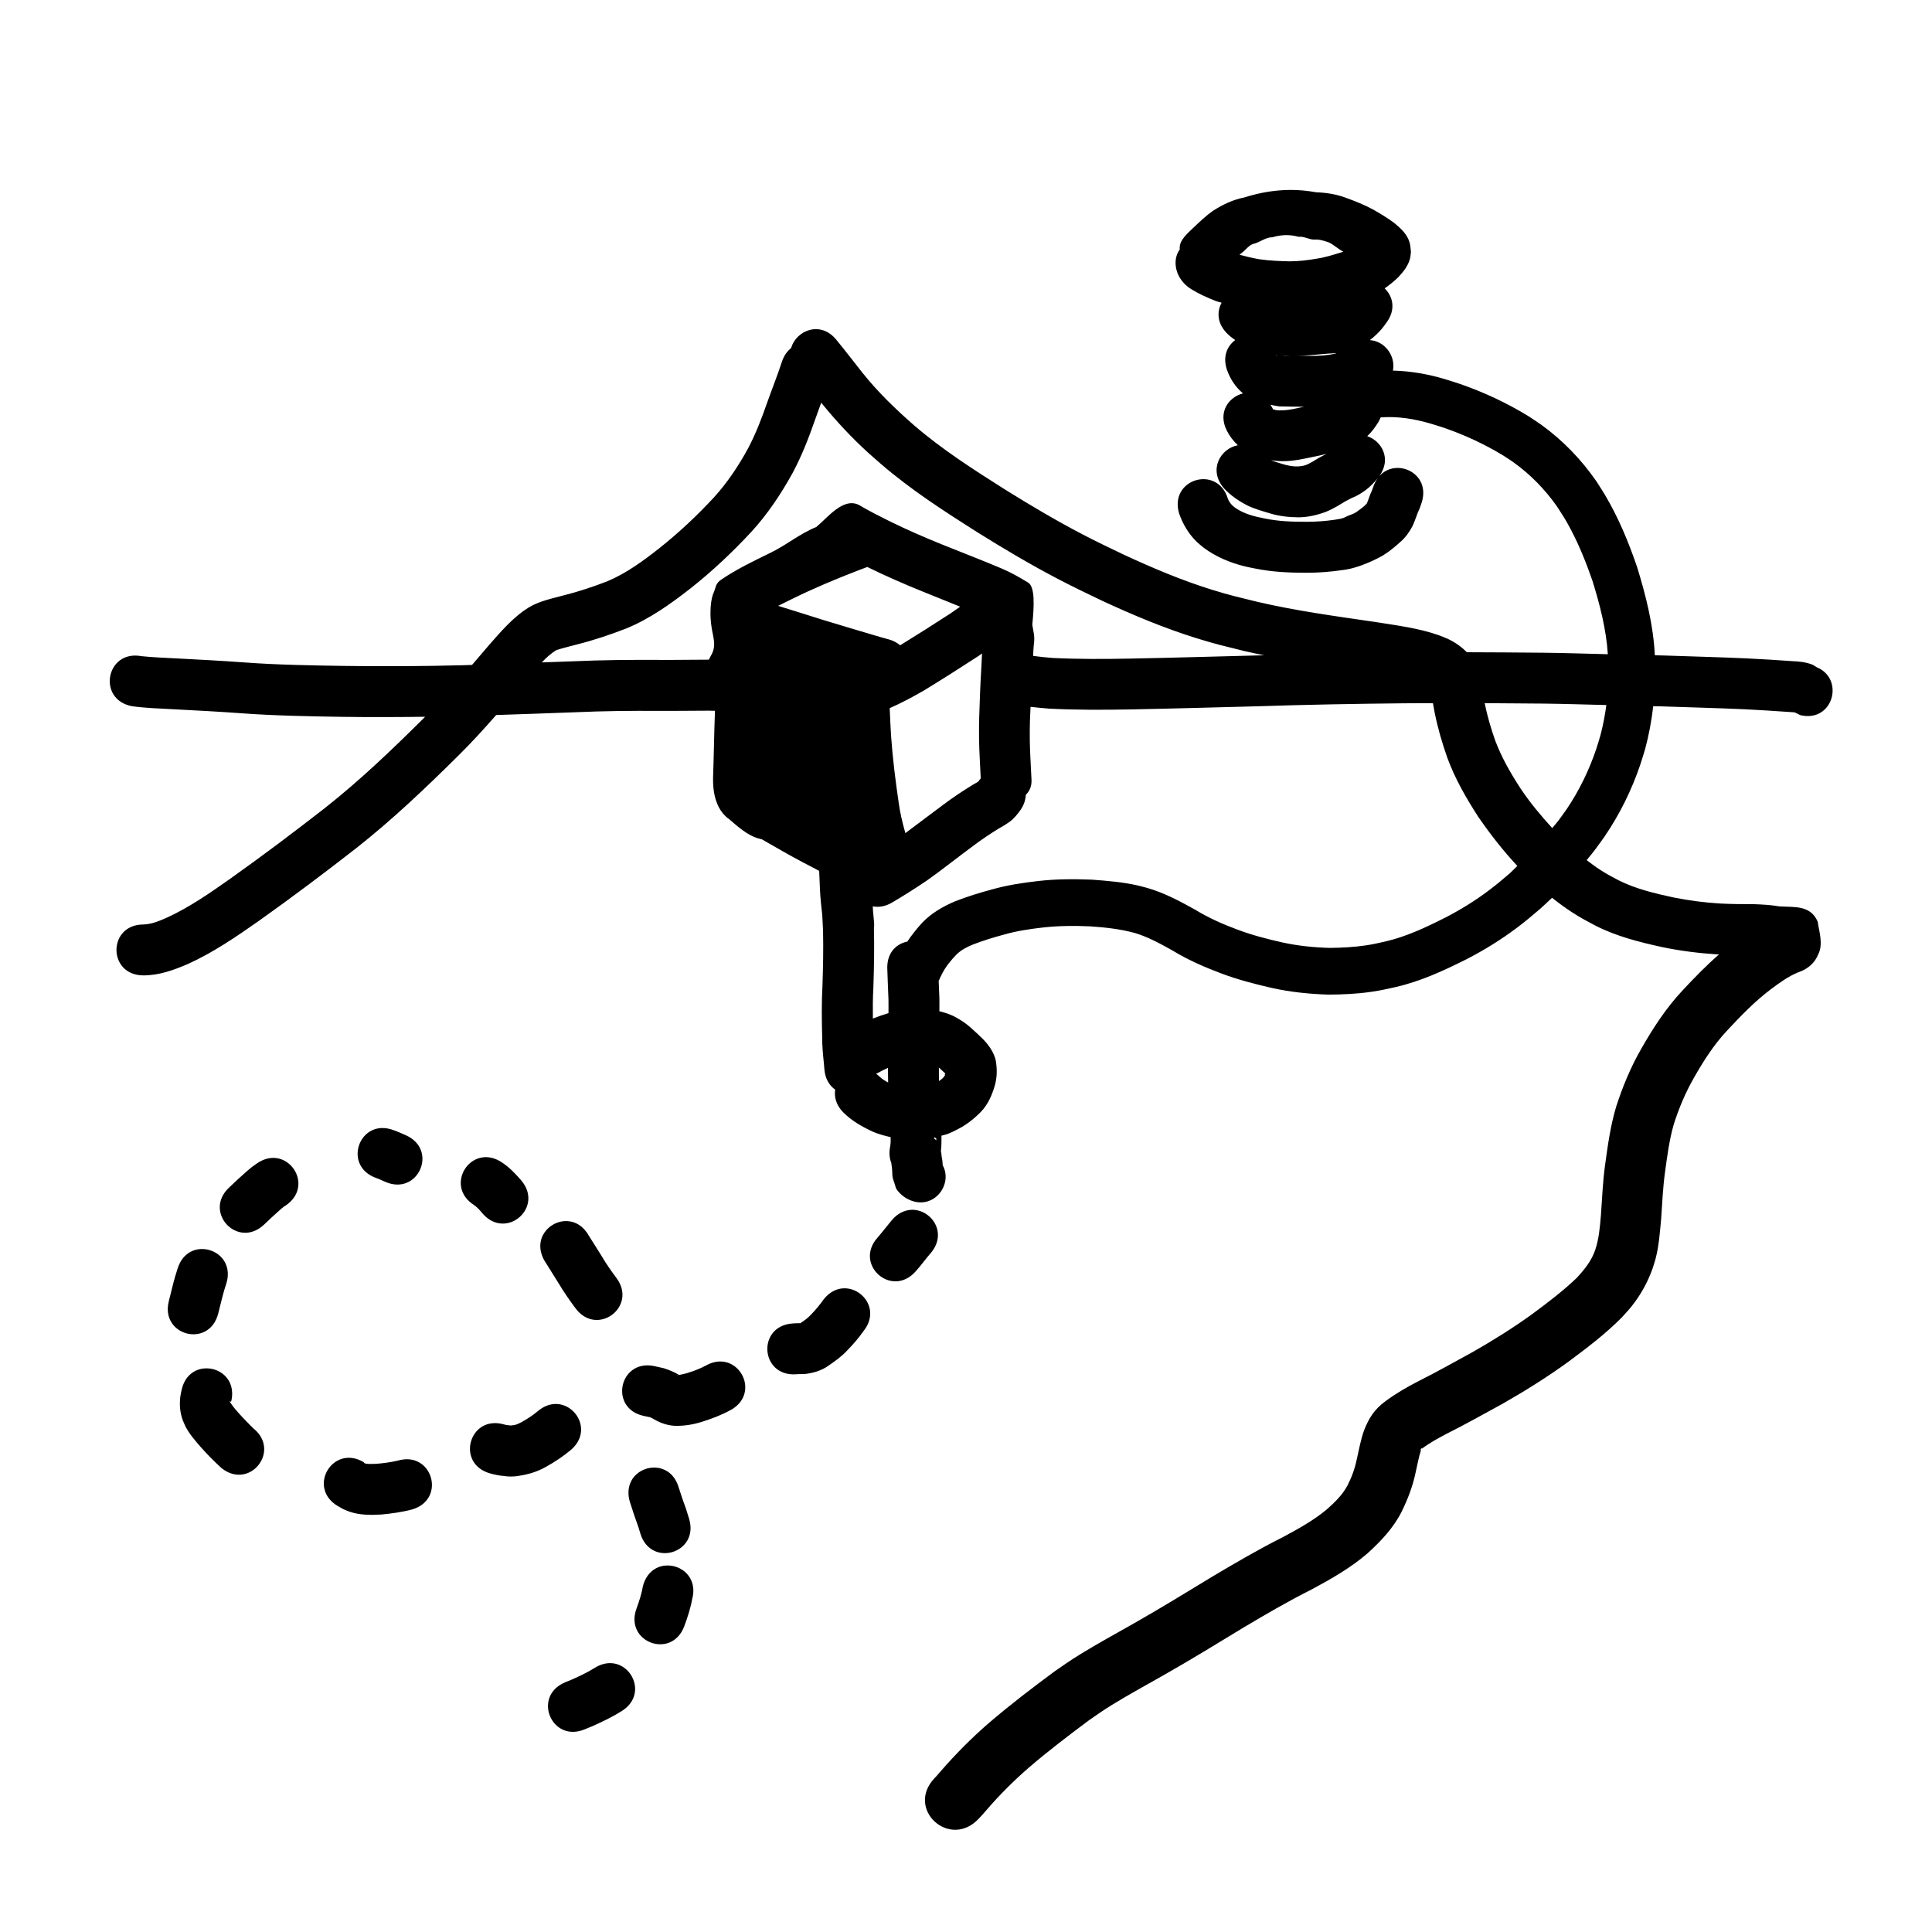 <?xml version="1.0" encoding="UTF-8"?>
<!-- Uploaded to: SVG Repo, www.svgrepo.com, Generator: SVG Repo Mixer Tools -->
<svg fill="#000000" width="800px" height="800px" version="1.1" viewBox="144 144 512 512" xmlns="http://www.w3.org/2000/svg">
 <path d="m473.63 196.35c-2.871 0.59-5.496 1.805-7.949 3.375-2.117 1.406-3.898 3.207-5.746 4.93-2.023 1.887-3.527 3.469-3.277 5.438-2.125 2.863-1.285 7.84 2.992 10.512 2.109 1.309 4.387 2.332 6.699 3.219 0.457 0.156 0.926 0.254 1.387 0.395-1.273 2.367-1.23 5.461 1.457 8.148 0.66 0.664 1.383 1.234 2.137 1.762-2.109 1.57-3.359 4.328-2.184 7.852 0.832 2.356 2.188 4.481 4.082 6.121 0.062 0.055 0.133 0.098 0.195 0.148-3.773 0.949-6.769 4.941-4.309 9.859 0.734 1.469 1.742 2.762 2.922 3.887-4.543 0.836-7.918 6.457-3.699 11.375 1.789 1.961 3.977 3.418 6.316 4.625 1.949 0.918 4.031 1.492 6.09 2.106 2.406 0.719 4.898 0.969 7.398 0.992 2.492-0.02 4.898-0.59 7.223-1.445 1.84-0.742 3.527-1.793 5.215-2.824 0.547-0.254 1.062-0.586 1.613-0.836 1.379-0.52 2.621-1.285 3.797-2.164 1.188-0.902 2.195-1.977 3.141-3.121-0.484 0.664-0.91 1.43-1.211 2.363-0.203 0.645-0.477 1.258-0.758 1.871-0.32 0.848-0.617 1.727-0.934 2.5-0.164 0.137-0.129 0.066-0.168 0.168-0.711 0.754-1.613 1.375-2.449 1.977-0.863 0.68-2.07 0.902-3.031 1.418-0.863 0.496-1.957 0.578-2.914 0.746-2.43 0.348-4.883 0.535-7.34 0.531-3.746 0.012-7.492-0.109-11.18-0.875-2.672-0.516-5.371-1.188-7.656-2.734-0.926-0.617-1.648-1.426-2.078-2.469-2.742-9.141-15.672-5.262-12.93 3.879 0.98 2.832 2.551 5.473 4.723 7.559 0.57 0.547 1.207 1.023 1.812 1.535 3.238 2.406 7.008 3.973 10.914 4.93 0.836 0.207 1.684 0.355 2.527 0.531 4.582 0.953 9.242 1.16 13.902 1.152 3.078 0.004 6.144-0.25 9.191-0.68 2.195-0.242 4.312-0.867 6.348-1.703 1.566-0.633 3.098-1.352 4.566-2.184 1.727-1.051 3.289-2.367 4.781-3.719 1.348-1.203 2.25-2.531 3.102-4.113 0.543-1.191 0.961-2.438 1.426-3.66 0.406-0.797 0.695-1.648 0.973-2.5 2.547-7.875-6.754-12.027-11.188-7.074 3.258-4.562 0.629-9.27-3.227-10.566 1.168-1.062 2.074-2.344 2.914-3.672 0.27-0.438 0.473-0.879 0.648-1.309 4.5-0.324 8.984 0.391 13.293 1.672 1.125 0.352 2.258 0.672 3.375 1.055 5.469 1.875 10.758 4.324 15.703 7.312 0.895 0.59 1.812 1.148 2.688 1.77 4.531 3.223 8.445 7.231 11.652 11.77 1.754 2.746 2.156 3.254 3.691 6.16 2.297 4.352 4.113 8.938 5.727 13.578 1.965 6.344 3.633 12.805 4.074 19.453-5.684-0.141-11.367-0.332-17.055-0.395-6.773-0.062-13.547-0.113-20.32-0.129-1.445-1.5-3.195-2.676-5.106-3.582-0.773-0.309-1.527-0.648-2.312-0.926-5.426-1.914-11.207-2.602-16.855-3.512-10.496-1.535-21.02-2.949-31.359-5.371-4.934-1.223-6.965-1.641-11.828-3.148-7.981-2.473-15.688-5.731-23.262-9.23-4.156-2-7.207-3.43-11.285-5.559-7.039-3.68-13.879-7.742-20.613-11.945-8.223-5.215-16.465-10.48-23.852-16.855-4.891-4.269-9.57-8.781-13.629-13.863-2.297-2.879-4.516-5.82-6.859-8.66-4.184-5.379-10.777-2.684-12.094 2.035-1.043 0.82-1.926 2.027-2.469 3.68-1.199 3.668-2.637 7.246-3.926 10.883-1.422 4.094-2.981 8.156-5.008 11.996-2.547 4.668-5.492 9.105-9.082 13.047-4.496 4.856-9.336 9.387-14.523 13.5-4.234 3.328-8.629 6.555-13.617 8.668-3.82 1.492-7.711 2.781-11.691 3.777-3.133 0.855-6.379 1.484-9.199 3.18-0.523 0.352-1.066 0.68-1.574 1.055-3.293 2.406-5.981 5.539-8.668 8.57-1.598 1.879-3.211 3.742-4.812 5.617-0.824 0.023-1.645 0.07-2.469 0.09-10.559 0.273-21.125 0.32-31.684 0.176-8.695-0.137-17.402-0.277-26.074-0.914-6.082-0.441-12.164-0.773-18.254-1.082-3.051-0.16-6.109-0.27-9.152-0.59-9.383-1.73-11.824 11.543-2.441 13.273 3.609 0.492 7.25 0.605 10.883 0.797 6 0.305 11.996 0.629 17.988 1.062 8.93 0.656 17.883 0.812 26.832 0.953 7.309 0.102 14.625 0.074 21.934-0.02-0.148 0.148-0.293 0.305-0.441 0.453-8.348 8.285-16.855 16.438-26.105 23.723-8.309 6.484-16.742 12.809-25.34 18.914-5.242 3.688-10.539 7.367-16.375 10.066-2.039 0.902-4.109 1.816-6.375 1.891-9.543 0-9.543 13.492 0 13.492 4.168-0.008 7.949-1.391 11.73-3 6.695-3.035 12.777-7.184 18.773-11.395 8.781-6.231 17.391-12.703 25.879-19.324 9.676-7.613 18.586-16.117 27.316-24.777 3.402-3.371 6.621-6.91 9.77-10.508 7.031-0.234 14.059-0.469 21.086-0.738 7.242-0.328 14.488-0.398 21.738-0.363 4.516 0.039 9.035-0.051 13.551-0.051 0.535 0.031 1.074 0.027 1.613 0.02-0.254 6.691-0.285 11.539-0.508 17.762-0.074 3.242 0.473 8.367 4.336 11.031 3.441 3.019 5.691 4.707 8.602 5.285 3.652 2.09 7.277 4.211 11 6.168 1.41 0.703 2.789 1.461 4.184 2.195 0.07 1.699 0.145 3.398 0.215 5.098 0.098 2.227 0.367 4.438 0.602 6.652 0.059 1.336 0.137 2.668 0.207 4.004 0.113 4.894 0.012 9.797-0.156 14.691-0.25 4.523-0.188 9.051-0.07 13.578-0.02 2.285 0.203 4.559 0.434 6.828 0.059 0.598 0.105 1.195 0.156 1.789 0.223 2.531 1.352 4.273 2.856 5.332-0.309 1.957 0.246 4.133 2.195 6.082 2.269 2.258 5.059 3.809 7.941 5.137 1.473 0.59 3.008 1.027 4.555 1.367 0.027 0.73 0.027 1.453-0.078 2.176-0.309 1.5-0.344 3.016 0.188 4.488 0.016 0.039 0.043 0.07 0.059 0.109 0.078 0.48 0.117 0.961 0.188 1.438 0.059 0.496 0.07 0.988 0.09 1.484 0.012 1.406 0.371 1.664 0.984 3.867 0.66 1.109 1.5 1.836 2.539 2.527 6.816 4.133 12.793-3.227 9.832-8.648-0.035-0.441-0.043-0.887-0.109-1.328-0.09-0.547-0.09-0.586-0.188-1.094-0.012-0.055-0.039-0.223-0.039-0.168-0.027 1.5 0.082-0.125 0-0.336-0.023-0.227-0.098-0.543-0.137-0.828 0.145-1.355 0.168-2.715 0.148-4.074 0.52-0.152 1.047-0.242 1.555-0.434 1.188-0.449 1.805-0.789 2.902-1.348 2.262-1.168 4.234-2.75 6.012-4.555 1.805-1.898 2.844-4.227 3.59-6.699 0.707-2.348 0.719-4.519 0.324-6.906-0.504-2.137-1.727-3.867-3.188-5.453-1.102-1.086-2.219-2.16-3.387-3.18-1.348-1.234-2.891-2.207-4.496-3.059-1.23-0.613-2.539-1.012-3.867-1.34-0.016-1.141 0.035-2.281 0-3.426-0.047-1.523-0.117-3.051-0.188-4.574 0.273-0.68 0.594-1.34 0.926-1.996 0.969-1.867 2.316-3.492 3.758-5.008 1.262-1.246 2.812-2.039 4.438-2.695 2.672-1.027 5.391-1.875 8.156-2.609 3.449-0.996 7-1.508 10.559-1.91 4.074-0.445 8.172-0.461 12.262-0.285 4.012 0.27 8.031 0.707 11.918 1.77 3.519 1.059 6.742 2.852 9.938 4.625 4.023 2.461 8.34 4.356 12.742 6.012 4.449 1.695 9.062 2.891 13.699 3.945 4.879 1.078 9.844 1.578 14.828 1.742 3.856-0.012 7.727-0.195 11.543-0.758 2.551-0.375 3.707-0.676 6.219-1.219 6.684-1.508 12.918-4.391 19-7.457 4.562-2.352 8.938-5.051 13.047-8.129 2.734-2.047 3.734-2.953 6.348-5.156 1.074-0.957 2.121-1.945 3.16-2.941 1.711 1.344 3.461 2.648 5.293 3.828 2.633 1.695 3.383 2.031 6.121 3.504 5.621 2.883 11.746 4.422 17.879 5.758 4.719 0.973 9.492 1.582 14.297 1.898 0.223 0.012 0.445 0 0.668 0.012-3.414 2.984-6.582 6.242-9.672 9.555-4.34 4.629-7.777 9.922-10.902 15.391-2.809 4.875-4.945 10.043-6.672 15.371-1.512 5.008-2.219 10.191-2.934 15.352-0.621 4.473-0.809 8.984-1.121 13.48-0.273 3.09-0.504 6.195-1.504 9.152-0.973 2.898-2.871 5.242-4.93 7.457-3.691 3.527-7.785 6.609-11.887 9.652-5.016 3.613-10.25 6.883-15.625 9.949-4.766 2.602-9.496 5.285-14.355 7.715-3.094 1.578-6.086 3.324-8.867 5.391-2.863 2.098-4.371 4.488-5.617 7.723-0.875 2.449-1.32 5.012-1.898 7.539-0.5 2.465-1.34 4.789-2.488 7.027-1.32 2.488-3.344 4.438-5.434 6.297-3.512 2.938-7.535 5.156-11.562 7.32-6.359 3.188-12.504 6.769-18.609 10.402-6.977 4.231-13.918 8.508-21.02 12.535-4.754 2.723-9.59 5.32-14.25 8.207-2.891 1.793-3.883 2.527-6.66 4.438-5.969 4.41-11.875 8.918-17.504 13.746-4.562 3.949-8.805 8.227-12.754 12.773-1.266 1.453-0.691 0.836-1.672 1.871-7.684 8.188 4.055 18.902 11.738 10.715 1.387-1.488 0.684-0.707 2.106-2.344 3.422-3.969 7.137-7.684 11.098-11.129 5.184-4.469 10.648-8.602 16.137-12.703 2.285-1.574 3.422-2.398 5.785-3.867 4.559-2.828 9.297-5.371 13.953-8.039 7.199-4.082 14.234-8.41 21.305-12.703 5.906-3.516 11.852-6.977 18.008-10.055 5.152-2.777 10.258-5.688 14.691-9.523 3.523-3.203 6.797-6.664 8.965-10.934 1.676-3.375 3.004-6.875 3.769-10.566 0.438-1.922 0.77-3.867 1.379-5.746-0.012-0.074 0.082-0.266 0.02-0.227-0.129 0.094-0.207 0.246-0.324 0.355-0.172 0.156 0.863-1.344 0.551-0.57 1.984-1.523 4.195-2.703 6.406-3.879 5.109-2.566 10.102-5.359 15.113-8.109 5.934-3.387 11.715-7.012 17.25-11.012 4.914-3.656 9.824-7.371 14.148-11.711 1.609-1.789 2.227-2.367 3.633-4.301 2.004-2.758 3.578-5.805 4.684-9.012 0.238-0.777 0.5-1.547 0.707-2.332 0.898-3.406 1.125-6.934 1.465-10.422 0.289-4.148 0.465-8.312 1.023-12.438 0.59-4.266 1.129-8.559 2.32-12.715 1.371-4.309 3.109-8.461 5.371-12.398 2.512-4.414 5.238-8.711 8.738-12.449 3.641-3.906 7.356-7.766 11.641-11 2.242-1.668 4.504-3.332 7.106-4.418 2.898-0.953 4.617-2.742 5.41-4.773 1.461-2.688 0.203-6.324-0.105-8.676-1.895-4.527-6.332-3.816-10.156-4.086-2.234-0.379-4.496-0.5-6.762-0.582-3.012-0.004-6.023-0.016-9.031-0.176-4.137-0.266-8.246-0.785-12.309-1.613-4.918-1.066-9.852-2.223-14.387-4.477-2.156-1.141-2.828-1.445-4.898-2.766-1.277-0.812-2.484-1.727-3.691-2.637 0.742-0.91 1.496-1.809 2.203-2.746 0.871-1.148 1.695-2.336 2.539-3.504 4.043-5.93 7.223-12.398 9.516-19.199 0.449-1.336 0.836-2.699 1.25-4.043 1-3.711 1.691-7.492 2.137-11.305 0.773 0.023 1.547 0.027 2.32 0.051 7.266 0.262 14.543 0.426 21.805 0.758 3.992 0.191 7.969 0.449 11.957 0.727 0.66 0.047 0.922 0.062 1.387 0.098 0.512 0.246 1.023 0.5 1.535 0.746 8.699 2.035 11.812-9.691 4.269-12.723-0.277-0.172-0.48-0.336-0.875-0.57-0.109-0.066-0.238-0.098-0.355-0.148-1.629-0.621-3.32-0.805-5.047-0.867-4.09-0.285-8.184-0.555-12.281-0.746-7.332-0.332-14.66-0.504-21.992-0.766-0.766-0.023-1.535-0.027-2.301-0.051-0.379-7.996-2.356-15.762-4.695-23.379-2.258-6.621-4.953-13.121-8.531-19.148-0.719-1.215-1.508-2.391-2.262-3.582-3.981-5.754-8.871-10.836-14.543-14.938-1.098-0.793-2.242-1.508-3.367-2.262-5.734-3.523-11.883-6.402-18.242-8.602-1.316-0.457-2.656-0.848-3.984-1.27-4.481-1.34-9.113-2.152-13.785-2.262 0.777-3.812-2.102-7.832-6.121-8.078 1.184-0.898 2.266-1.918 3.219-3.051 0.453-0.543 0.852-1.137 1.277-1.703 2.477-3.461 1.59-6.859-0.562-8.965 1.289-0.879 2.492-1.871 3.609-2.961 1.336-1.414 2.562-2.926 3.09-4.852 0.164-0.602 0.18-1.242 0.266-1.859-0.105-0.777-0.121-1.57-0.316-2.332-0.582-2.258-2.344-3.871-4.062-5.293-1.789-1.316-3.68-2.492-5.617-3.57-2.293-1.266-4.723-2.207-7.172-3.109-2.566-0.973-5.262-1.395-7.988-1.484-6.531-1.207-12.852-0.594-19.121 1.406zm14.516 10.398c1.523-0.172 2.727 0.797 4.262 0.746 1.188-0.113 2.402 0.328 3.523 0.66 1.328 0.488 2.789 1.949 4.07 2.543-0.215 0.07-0.438 0.141-0.648 0.215-2.137 0.648-4.262 1.336-6.484 1.645-2.309 0.418-4.648 0.672-6.996 0.699-2.742-0.062-5.5-0.156-8.215-0.57-1.746-0.293-3.465-0.723-5.176-1.18 0.211-0.168 0.402-0.355 0.621-0.512 0.988-0.711 1.941-2.113 3.133-2.383 1.5-0.324 3.316-1.809 4.859-1.711 2.102-0.613 4.379-0.883 7.055-0.148zm10.023 30.852c-0.129 0.043-0.25 0.109-0.383 0.148-2.016 0.402-4.062 0.57-6.121 0.562-1.188-0.035-2.375-0.004-3.562-0.012 2.633-0.074 5.25-0.387 7.871-0.59 0.73-0.051 1.465-0.066 2.195-0.109zm-16.02 0.512c0.055 0.008 0.113 0.016 0.168 0.02 0.027 0.027 0.07 0.023 0.059 0.148-0.004 0.066-0.082-0.145-0.148-0.129-0.055 0.012 0.055 0.203 0.02 0.156-0.008-0.012-0.059-0.121-0.098-0.195zm1.723 0.098c1.051 0.059 2.102 0.098 3.16 0.09-0.828 0.004-1.652-0.039-2.481-0.012-0.25-0.027-0.461-0.055-0.68-0.078zm-122.23 12.508c0.145 0.18 0.289 0.359 0.434 0.543 3.695 4.516 7.688 8.793 12.004 12.723 1.078 0.98 2.191 1.922 3.285 2.883 7.898 6.844 16.699 12.508 25.504 18.098 6.996 4.371 14.102 8.594 21.41 12.418 4.414 2.309 7.379 3.695 11.867 5.856 8.086 3.746 16.32 7.203 24.836 9.859 5.336 1.664 7.453 2.106 12.852 3.453 1.727 0.406 3.461 0.754 5.195 1.113-0.684 0.023-1.363 0.016-2.047 0.039-11.242 0.289-22.488 0.621-33.73 0.836-6.734 0.125-13.469 0.156-20.203-0.168-1.754-0.129-3.516-0.316-5.266-0.551 0.074-1.125 0.09-2.258 0.234-3.375 0.27-1.832-0.23-3.328-0.445-4.894 0.461-4.797 0.828-10.254-1.27-11.254-2.223-1.348-4.465-2.637-6.867-3.641-5.223-2.223-10.523-4.234-15.785-6.367-4.676-1.887-9.312-3.902-13.836-6.129-2.766-1.383-5.531-2.75-8.188-4.34-4.184-2.117-8.363 3.453-11.312 5.848-4.406 1.793-7.762 4.691-12.039 6.785-4.508 2.195-9.043 4.363-13.195 7.191-1.449 0.965-1.391 2.078-1.902 3.305-0.73 1.453-1.48 5.668-0.227 11.281 0.836 4.016-0.223 4.711-1.098 6.59-4.492 0-8.988 0.098-13.48 0.059-7.441-0.035-14.883 0.031-22.316 0.363-2.824 0.109-5.648 0.195-8.473 0.305 1.176-1.246 2.426-2.41 3.898-3.277 1.777-0.566 3.602-0.988 5.402-1.477 4.441-1.113 8.773-2.57 13.039-4.223 6.246-2.555 11.754-6.492 17.043-10.617 5.758-4.543 11.094-9.574 16.09-14.938 4.359-4.75 7.938-10.121 11.039-15.754 2.398-4.492 4.238-9.242 5.914-14.043 0.543-1.504 1.07-3.012 1.625-4.508zm119.04 0.543c0.762 0.145 1.512 0.336 2.281 0.434 2.207 0.082 4.414 0.062 6.621 0.09-0.141 0.023-0.273 0.066-0.414 0.09-1.676 0.355-3.359 0.793-5.078 0.855-0.707 0.035-1.387 0.066-2.086-0.078-0.141-0.031-0.262-0.133-0.402-0.156-0.027-0.004 0.016 0.078-0.012 0.078-0.227 0.012-0.355-0.387-0.414-0.5-0.152-0.301-0.332-0.539-0.5-0.809zm14.879 13.02c-0.68 0.344-1.371 0.668-2.035 1.043-0.988 0.609-1.965 1.23-3.012 1.73-0.766 0.359-1.621 0.496-2.461 0.543-1.156 0.086-2.344-0.156-3.465-0.422-1.258-0.375-2.519-0.73-3.75-1.18 1.219 0.148 2.449 0.25 3.699 0.215 2.512-0.055 4.973-0.617 7.418-1.133 1.215-0.207 2.402-0.512 3.602-0.797zm-121.72 29.973c4.828 2.379 9.762 4.523 14.75 6.543 3.281 1.336 6.57 2.656 9.859 3.977-0.883 0.625-1.766 1.258-2.668 1.859-4.375 2.844-8.777 5.641-13.227 8.375-0.805-0.68-1.805-1.238-3.078-1.586-2.531-0.688-1.223-0.324-3.918-1.113-4.527-1.355-9.074-2.68-13.59-4.074-3.91-1.25-7.836-2.449-11.75-3.68 1.324-0.66 2.648-1.32 3.977-1.969 5.555-2.723 11.258-5.113 17.023-7.34 0.875-0.332 1.742-0.664 2.617-0.992zm30.406 22.926c-0.07 1.184-0.121 2.375-0.176 3.562-0.273 4.414-0.434 8.84-0.57 13.266-0.113 3.769-0.055 7.547 0.156 11.324 0.062 1.656 0.184 3.312 0.246 4.969-0.215 0.258-0.438 0.496-0.641 0.797-0.023 0.031-0.02 0.039-0.039 0.07-0.461 0.273-0.91 0.535-1.387 0.789-2.699 1.652-5.34 3.406-7.871 5.312-3.367 2.477-6.672 5.035-10.035 7.519-0.75-2.691-1.43-5.394-1.781-8.156-0.863-5.848-1.586-11.715-2.008-17.605-0.164-2.453-0.25-4.906-0.363-7.359 3.129-1.363 6.144-3 9.102-4.695 4.805-2.93 9.551-5.957 14.27-9.023 0.375-0.246 0.73-0.516 1.102-0.766zm133.21 13.164c5.152 0.027 10.305 0.07 15.457 0.117 5.598 0.062 11.191 0.246 16.785 0.383-0.359 2.688-0.863 5.356-1.555 7.981-0.348 1.141-0.668 2.293-1.043 3.426-1.906 5.727-4.547 11.191-7.922 16.195-0.738 1.023-1.453 2.062-2.215 3.07-0.504 0.668-1.09 1.273-1.613 1.93-2.992-3.281-5.844-6.691-8.324-10.391-2.625-4.027-5.051-8.211-6.75-12.723-1.16-3.266-2.133-6.59-2.824-9.988zm-13.707 0.031c0.148 0.828 0.285 1.664 0.453 2.488 0.809 4.07 1.984 8.055 3.356 11.965 2.031 5.527 4.965 10.637 8.148 15.566 3.156 4.594 6.594 9.012 10.402 13.086-0.664 0.629-1.277 1.309-1.957 1.918-2.289 1.938-3.199 2.762-5.578 4.555-3.59 2.707-7.418 5.082-11.414 7.144-5.144 2.606-10.398 5.106-16.051 6.414-1.875 0.414-3.18 0.727-5.066 1.012-3.203 0.484-6.449 0.645-9.684 0.68-4.195-0.117-8.371-0.547-12.477-1.438-4.094-0.926-8.164-1.965-12.094-3.465-3.84-1.426-7.594-3.094-11.09-5.246-4.09-2.266-8.234-4.488-12.762-5.766-0.828-0.215-1.656-0.461-2.488-0.648-3.965-0.891-8.043-1.219-12.082-1.523-4.731-0.191-9.469-0.172-14.18 0.355-4.152 0.48-8.289 1.094-12.32 2.242-3.309 0.883-6.578 1.898-9.77 3.148-3.219 1.375-6.242 3.106-8.688 5.656-1.449 1.566-2.766 3.246-3.965 5.008-2.828 0.586-5.312 2.812-5.312 6.898 0.062 2.844 0.238 5.688 0.324 8.531 0.035 1.176-0.016 2.356 0 3.531-1.367 0.41-2.715 0.891-4.043 1.406-0.035 0.016-0.066 0.035-0.098 0.051-0.027-2.754-0.02-5.512 0.137-8.266 0.18-5.18 0.277-10.355 0.148-15.539 0.066-0.594 0.09-1.215 0.02-1.891-0.094-0.914-0.156-1.832-0.254-2.746-0.02-0.438-0.047-0.871-0.07-1.309 1.559 0.301 3.324 0.062 5.168-1.043 3.129-1.844 6.188-3.777 9.191-5.816 4.184-2.961 8.18-6.176 12.309-9.211 2.223-1.68 4.539-3.223 6.918-4.676 0.918-0.48 1.793-1.035 2.637-1.633 1.215-0.879 2.141-2.059 3-3.266 0.891-1.344 1.27-2.664 1.328-3.906 0.961-0.934 1.578-2.219 1.516-3.918-0.066-1.754-0.199-3.512-0.266-5.266-0.199-3.516-0.254-7.031-0.148-10.539 0.039-1.203 0.113-2.398 0.156-3.602 1.648 0.191 3.305 0.352 4.961 0.48 7.141 0.367 14.297 0.336 21.441 0.207 11.277-0.219 22.543-0.547 33.82-0.836 12.875-0.43 25.758-0.656 38.641-0.789 2.598-0.035 5.195-0.016 7.793-0.031zm-130.93 96.539c0.57 0.508 1.121 1.027 1.672 1.555-0.055 0.152-0.117 0.312-0.137 0.473-0.008 0.055 0.176-0.148 0.148-0.098-0.406 0.676-0.191 0.18-0.316 0.48-0.367 0.469-0.844 0.836-1.34 1.172-0.023-1.195-0.043-2.387-0.031-3.582zm-13.492 0.07c-0.008 1.297 0.012 2.59 0.039 3.887-0.824-0.438-1.617-0.926-2.301-1.574-0.285-0.285-0.574-0.5-0.867-0.727 1.02-0.57 2.07-1.086 3.129-1.586zm15.312 0.375c0.008 0.055 0.012 0.191 0.039 0.148 0.027-0.047 0.062-0.203 0.059-0.148-0.004 0.059-0.039 0.203-0.07 0.355-0.008-0.121-0.02-0.234-0.031-0.355zm-149.51 15.578c-6.769 0.246-9.375 10.305-1.543 13.207 0.855 0.289 1.664 0.68 2.488 1.043 8.73 3.856 14.18-8.496 5.453-12.348-1.074-0.473-2.144-0.965-3.258-1.348-1.117-0.414-2.172-0.586-3.141-0.551zm146.66 2.5c0.398 0.363 0.621 0.629 0.227 0.473 0.082 0.16 0.113 0.219 0.188 0.355-0.25-0.25-0.516-0.492-0.789-0.719 0.129-0.023 0.246-0.082 0.375-0.109zm-119.23 5.227c-5.883 0.176-9.496 8.449-2.981 12.652 0.902 0.602 1.594 1.422 2.281 2.242 6.215 7.238 16.449-1.547 10.234-8.789-1.551-1.789-3.191-3.504-5.195-4.793-1.504-0.969-2.981-1.359-4.34-1.32zm-56.148 0.188c-1.359 0.004-2.828 0.438-4.301 1.457-1.758 1.246-0.922 0.617-2.481 1.891-1.668 1.465-3.312 2.965-4.91 4.508-6.965 6.519 2.262 16.371 9.23 9.852 1.492-1.445 3.023-2.848 4.586-4.223 0.891-0.715 0.465-0.414 1.258-0.926 6.375-4.41 2.5-12.566-3.387-12.555zm169.04 13.766c-1.738 0.09-3.543 0.898-5.086 2.715-1.277 1.523-2.477 3.109-3.777 4.613-6.402 7.078 3.606 16.129 10.008 9.055 1.426-1.574 2.66-3.32 4.055-4.922 4.637-5.449 0.016-11.73-5.195-11.465zm-91.137 2.981c-4.68-0.215-9.258 4.688-6.07 10.422 1.254 1.996 2.488 4 3.75 5.992 1.375 2.328 2.922 4.543 4.535 6.711 5.711 7.644 16.523-0.434 10.812-8.078-1.414-1.883-2.75-3.812-3.945-5.844-1.125-1.777-2.219-3.582-3.367-5.344-1.449-2.606-3.59-3.762-5.719-3.856zm-97.109 7.41c-2.531 0.129-5.019 1.68-6.109 5.086-0.461 1.441-0.242 0.711-0.688 2.195-0.605 2.137-1.102 4.305-1.652 6.453-2.406 9.234 10.648 12.637 13.059 3.406 0.535-2.055 1-4.125 1.586-6.168 0.363-1.188 0.176-0.609 0.551-1.77 1.82-5.68-2.519-9.414-6.742-9.199zm170.11 10.422c-1.734 0.137-3.504 1.004-5 2.863-1.035 1.469-2.172 2.852-3.434 4.133-0.797 0.902-1.793 1.562-2.773 2.234-0.695-0.016-1.406 0.02-2.098 0.07-9.516 0.703-8.523 14.164 0.992 13.461 0.852-0.074 1.707-0.02 2.559-0.098 2.144-0.285 4.188-0.895 5.973-2.164 1.773-1.223 3.531-2.469 5-4.062 1.555-1.602 3.023-3.281 4.301-5.117 4.481-5.582-0.32-11.73-5.519-11.316zm-31.812 19.406c-1.352-0.129-2.844 0.164-4.41 1.031-1.625 0.887-3.391 1.52-5.156 2.066-0.246 0.062-0.492 0.117-0.738 0.176-0.445 0.105-0.816 0.199-1.238 0.266-1.262-0.781-2.633-1.316-4.035-1.781-0.844-0.199-1.691-0.395-2.539-0.57-9.344-1.926-12.07 11.289-2.727 13.215 0.523 0.102 1.047 0.254 1.574 0.336-1.102-0.492 0.859 0.344 0.953 0.473 1.715 1.004 3.539 1.684 5.539 1.801 2.481 0.082 4.891-0.305 7.262-1.043 2.629-0.836 5.238-1.801 7.656-3.148v0.012c6.777-3.766 3.715-12.266-2.144-12.832zm-137.75 1.852c-2.508 0.359-4.844 2.133-5.617 5.629-0.121 0.625-0.289 1.238-0.363 1.871-0.246 2.106-0.074 4.141 0.641 6.141 0.246 0.559 0.461 1.137 0.738 1.684 1.02 2.016 2.543 3.723 4.004 5.422 1.742 1.961 3.586 3.844 5.531 5.609 7.441 5.973 15.883-4.555 8.441-10.527-1.32-1.32-2.641-2.637-3.879-4.035-0.625-0.703-1.238-1.402-1.781-2.176-0.387-0.551-0.719-0.949-0.523-0.984 0.359 0 0.113 0.594 0.363-0.09 1.289-5.824-3.375-9.141-7.559-8.543zm125.8 1.645c0.074 0.023 0.152 0.055 0.227 0.078-0.129 0.008-0.363 0.023-0.285-0.031 0.086-0.02 0.086-0.035 0.059-0.051zm-32.934 7.766c-1.352 0.145-2.766 0.734-4.121 1.898-1.352 1.109-2.797 2.066-4.328 2.902-0.648 0.332-1.508 0.781-2.203 0.789-0.207 0.035-0.414 0.066-0.621 0.098 0.312-0.016 0.836 0.062-0.582-0.078-0.426-0.016-0.836-0.113-1.238-0.234-9.188-2.582-12.836 10.406-3.652 12.988 1.215 0.336 2.449 0.605 3.711 0.688 0.441-0.02-0.391 0.02 1.082 0.117 1.027 0.07 2.059-0.012 3.07-0.195 2.441-0.383 4.801-1.113 6.957-2.352 2.328-1.297 4.547-2.762 6.594-4.477 5.887-5.047 1.188-12.762-4.664-12.145zm-54.555 14.238c-5.875 0.348-9.242 8.73-2.609 12.742 0.52 0.293 1.035 0.582 1.555 0.875 0.578 0.234 1.148 0.504 1.742 0.699 2.676 0.875 5.508 0.871 8.285 0.707 2.762-0.262 5.512-0.633 8.195-1.348 9.148-2.719 5.309-15.648-3.836-12.93-1.844 0.43-3.715 0.668-5.598 0.836-0.52-0.023-3.152 0.242-3.336-0.316-0.008-0.023-0.012-0.055-0.02-0.078-1.531-0.926-3.023-1.27-4.379-1.191zm81.781 2.598c-4.215-0.305-8.625 3.336-6.926 9.055 0.68 2.211 1.43 4.406 2.223 6.582 0.336 1.121 0.16 0.512 0.562 1.832 2.777 9.129 15.688 5.203 12.91-3.926-0.492-1.613-0.227-0.77-0.789-2.539-0.699-1.914-1.375-3.84-1.977-5.785-1.02-3.43-3.473-5.031-6.004-5.215zm2.43 25.957c-2.523 0.246-4.941 1.91-5.875 5.363-0.371 2.055-0.973 4.031-1.703 5.984-3.336 8.941 9.312 13.656 12.645 4.715 0.867-2.34 1.645-4.711 2.086-7.172 1.559-5.758-2.949-9.293-7.152-8.887zm-14.297 25.859c-1.355-0.066-2.84 0.297-4.359 1.238-1.875 1.184-3.879 2.125-5.894 3.031-1.234 0.492-0.574 0.219-1.988 0.816-8.785 3.723-3.523 16.152 5.266 12.43 1.367-0.582 0.617-0.262 2.262-0.934 2.559-1.152 5.09-2.371 7.469-3.867 6.59-4.086 3.125-12.426-2.754-12.715z"/>
</svg>